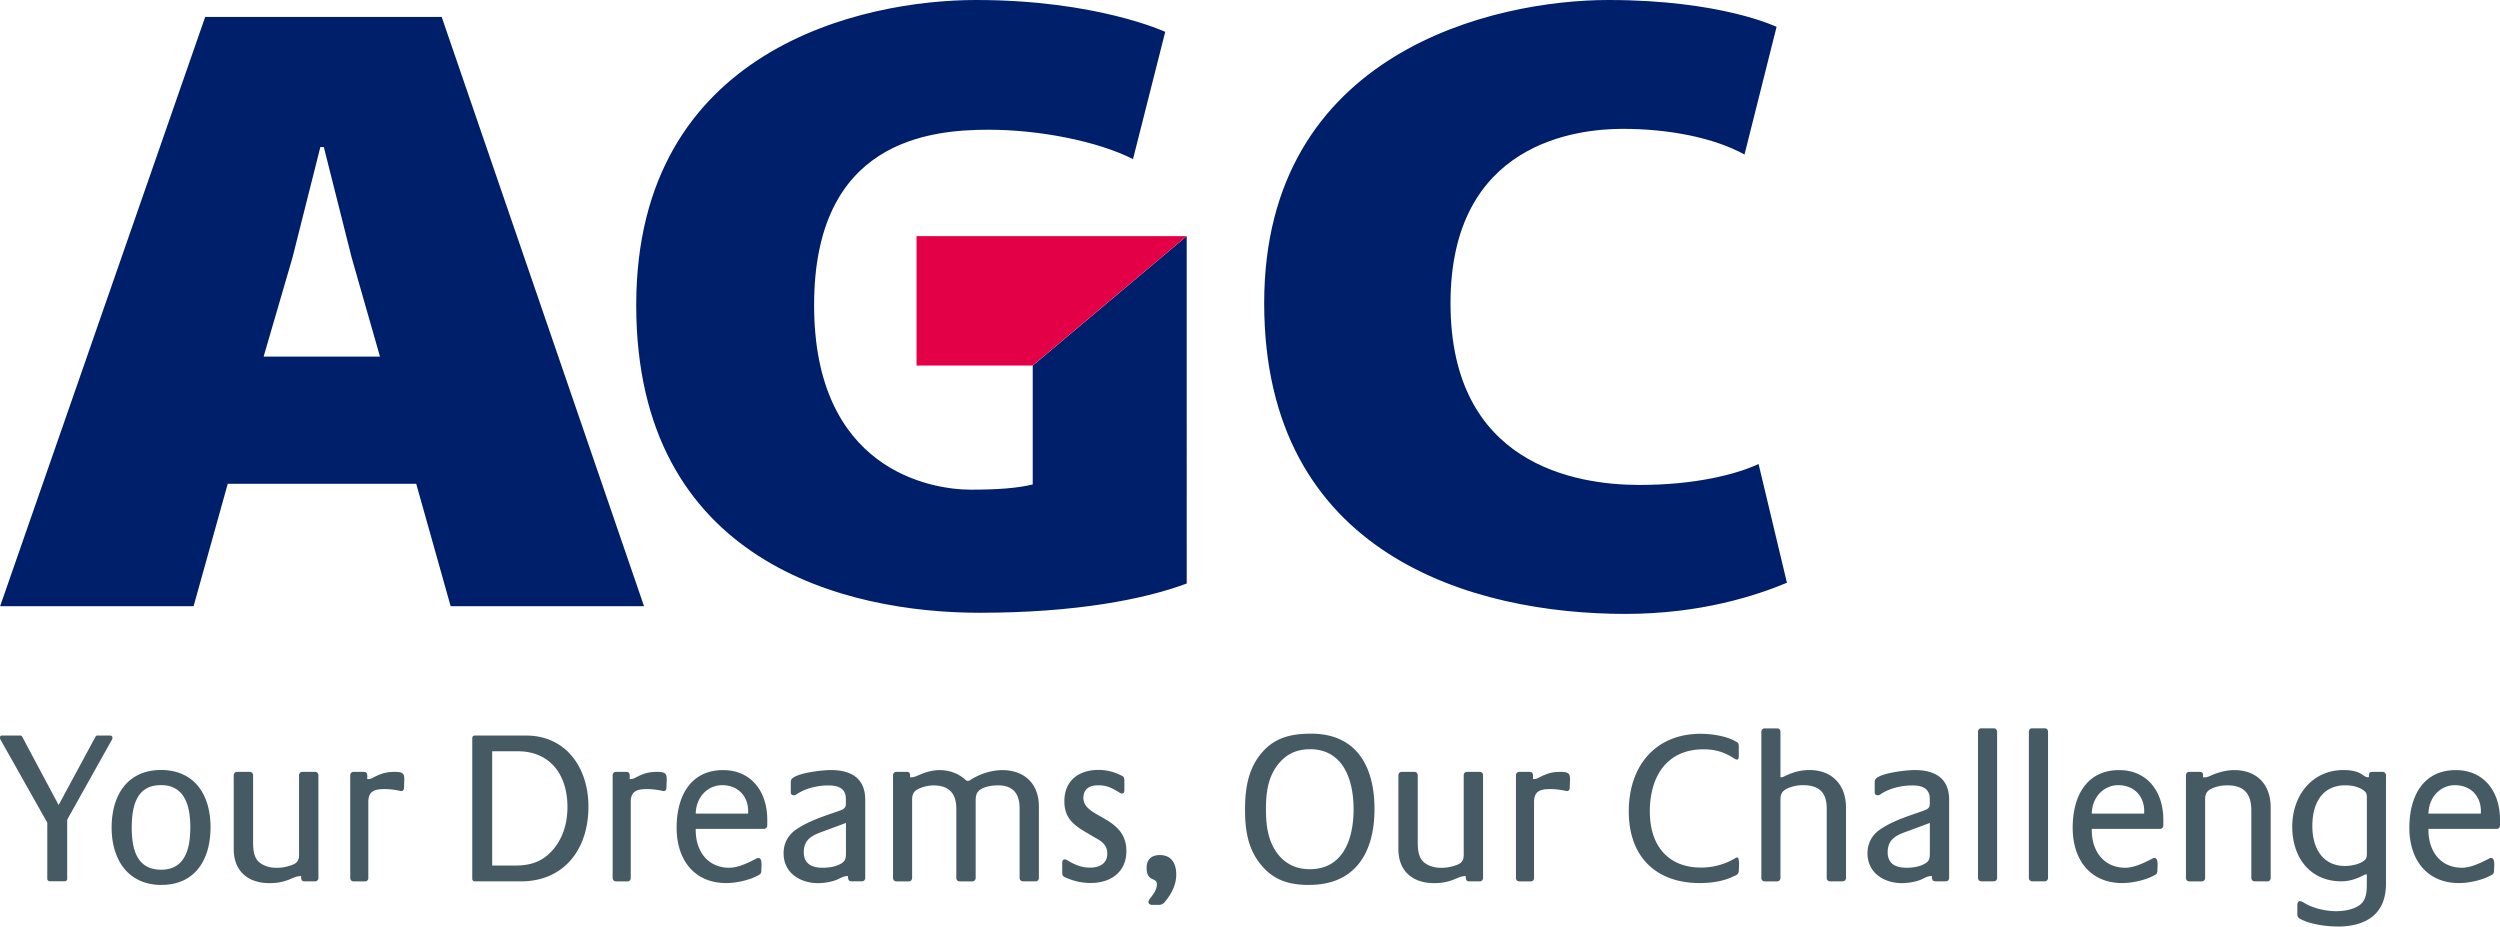 <svg xmlns="http://www.w3.org/2000/svg" viewBox="0 0 396.6 146.98"><path d="M71.49 96.17h30.68L70.07 2.69H32.55L.02 96.17h30.69l5.42-19.42h29.9l5.46 19.42zm-29.67-39.6l4.59-15.74 4.41-17.5h.55l4.41 17.5 4.5 15.74H41.81zm240.03-52.3S273.11 0 255.15 0s-54.6 8.1-54.6 48.1 33.12 49.29 57.32 49.29c11.96 0 20.78-2.93 25.61-4.94l-4.5-18.84c-3.73 1.73-10.28 3.32-18.88 3.32-10.2 0-29.99-3.26-29.99-28.83s20.16-27.66 27.35-27.66 14.39 1.37 19.29 4.07l5.08-20.23zm-97 .78S174 0 154.83 0c-17.64 0-53.9 7.46-53.9 48.4s33.43 48.81 54.47 48.81c15.22 0 26.17-2.14 32.86-4.64V37.46L163.83 58v18.85c-2.35.58-5.47.83-9.81.83-6.53 0-24.87-3.23-24.87-29.27s18.2-27.83 27.69-27.83c8.05 0 17.28 1.81 22.9 4.66l5.11-20.18z" fill="#001f6b"/><path fill="#e40046" d="M145.4 57.99h18.42l24.43-20.53H145.4v20.53z"/><path d="M17.74 117.37l-7.08 12.66v9.39c0 .21-.16.38-.36.38H7.89c-.2 0-.39-.17-.39-.38v-8.91L.1 117.37c-.06-.1-.1-.21-.1-.31 0-.28.1-.38.36-.38H3.2c.13 0 .26.07.33.21l5.77 10.82 5.84-10.82c.06-.1.16-.21.29-.21h1.99c.23 0 .42.1.42.38 0 .17-.03.17-.1.31zm7.89 23.02c-5.19 0-7.92-3.85-7.92-9.12s2.64-9.12 7.83-9.12 7.86 3.78 7.86 9.08-2.58 9.15-7.76 9.15zm-.1-15.84c-3.85 0-4.63 3.29-4.63 6.76s.85 6.66 4.66 6.66 4.63-3.33 4.63-6.73-.88-6.69-4.66-6.69zm24.49 15.26h-1.76c-.49 0-.49-.45-.49-.83-.72 0-1.24.28-1.92.56-1.08.42-1.99.56-3.13.56-3.23 0-5.64-1.77-5.64-5.41v-11.72c0-.28.23-.52.49-.52h2.09c.26 0 .49.24.49.52v10.71c0 1.11.13 2.46 1.04 3.16.75.59 1.73.83 2.67.83.68 0 1.4-.1 2.05-.31.91-.27 1.53-.59 1.53-1.7v-12.69c0-.28.23-.52.49-.52h2.09c.26 0 .49.24.49.52v16.33c0 .27-.23.52-.49.52zm13.63-14.32c-.13 0-.26-.04-.39-.07-.72-.14-1.47-.24-2.22-.24-1.47 0-2.61.21-2.61 2.05v12.07c0 .27-.2.52-.46.52h-1.92c-.26 0-.49-.24-.49-.52v-16.33c0-.28.23-.52.49-.52h1.66c.68 0 .55.59.55 1.14h.1c.36 0 .55-.07.85-.24 1.27-.66 2.05-.9 3.46-.9 1.83 0 1.43.69 1.43 2.46 0 .31-.13.59-.46.59zm19 14.32h-7.37a.37.37 0 01-.36-.38v-22.36c0-.21.16-.38.36-.38h8.22c6.16 0 9.85 4.96 9.85 11.27 0 6.93-4.01 11.86-10.7 11.86zm-.52-20.63h-4.05v18.13h3.62c2.48 0 4.4-.59 6.1-2.6 1.57-1.87 2.22-4.23 2.22-6.69 0-5.23-2.84-8.84-7.89-8.84zm23.15 6.31c-.13 0-.26-.04-.39-.07-.72-.14-1.47-.24-2.22-.24-1.47 0-2.61.21-2.61 2.05v12.07c0 .27-.2.52-.46.52h-1.92c-.26 0-.49-.24-.49-.52v-16.33c0-.28.23-.52.49-.52h1.66c.68 0 .55.59.55 1.14h.1c.36 0 .55-.07.85-.24 1.27-.66 2.05-.9 3.46-.9 1.83 0 1.43.69 1.43 2.46 0 .31-.13.59-.46.59zm15.95 6h-10.86v.21c0 3.43 1.99 5.96 5.32 5.96 1.3 0 2.8-.69 3.95-1.28.23-.1.42-.27.68-.27.68 0 .46 1.46.46 1.9 0 .66-.2.7-.72.97-1.37.7-3.36 1.11-4.86 1.11-4.99 0-7.86-3.61-7.86-8.77s2.31-9.15 7.37-9.15c4.4 0 7.01 3.33 7.01 7.87v.93c0 .28-.23.52-.49.52zm-2.54-2.77c0-2.57-1.76-4.16-4.11-4.16s-4.17 1.94-4.21 4.51h8.31v-.35zm18.09 11.09h-1.66c-.55 0-.59-.35-.59-.83h-.07c-.59 0-.98.24-1.5.49-.88.42-2.22.63-3.2.63-2.71 0-5.45-1.53-5.45-4.75 0-1.63.75-2.91 2.02-3.78 2.09-1.42 4.6-2.15 6.91-2.98.55-.21.95-.38.95-1.08v-.76c0-1.8-1.37-2.15-2.8-2.15-1.63 0-3.49.42-4.89 1.32-.2.14-.33.24-.59.24-.29 0-.46-.17-.46-.49v-1.39c0-.42 0-.62.33-.87 1.04-.83 4.7-1.25 6.03-1.25 3 0 5.45 1.14 5.45 4.72v12.41c0 .27-.23.52-.49.52zm-2.58-9.26l-3.36 1.25c-1.73.62-3.33 1.18-3.33 3.4 0 1.94 1.43 2.46 3 2.46.91 0 1.92-.14 2.74-.56.81-.42.95-.8.95-1.73v-4.82zm30.13 9.26h-2.09c-.26 0-.49-.24-.49-.52v-11.06c0-2.43-1.14-3.64-3.42-3.64-.72 0-1.5.1-2.18.35-1.01.38-1.37.9-1.37 2.05v12.31c0 .27-.23.52-.49.52h-2.09c-.26 0-.49-.24-.49-.52v-11.03c0-2.5-1.27-3.67-3.59-3.67-.72 0-1.43.14-2.12.42-.95.38-1.3.83-1.3 1.9v12.38c0 .27-.23.52-.49.52h-2.05c-.26 0-.49-.24-.49-.52v-16.33c0-.28.23-.52.49-.52h1.7c.56 0 .52.42.52.87h.1c.59 0 1.14-.31 1.66-.52.91-.38 1.96-.63 2.93-.63 1.6 0 3.1.56 4.27 1.7h.39c1.53-1.04 3.46-1.7 5.28-1.7 3.39 0 5.8 2.04 5.8 5.79v11.34c0 .27-.23.52-.49.52zm8.77.27c-1.3 0-2.58-.24-3.78-.76-.52-.21-.81-.28-.81-.94v-1.49c0-.28.1-.56.39-.56.2 0 .29.07.46.17 1.14.69 2.25 1.14 3.59 1.14s2.71-.56 2.71-2.22-1.3-2.15-2.41-2.81c-2.25-1.35-4.4-2.32-4.4-5.48 0-3.4 2.41-4.99 5.38-4.99a7.7 7.7 0 013.39.76c.46.21.75.28.75.87v1.6c0 .24-.1.52-.36.52-.2 0-.39-.14-.56-.24-1.14-.69-1.89-1.07-3.26-1.07-1.27 0-2.32.52-2.32 2.01 0 3.23 6.82 2.84 6.82 8.42 0 3.43-2.61 5.06-5.58 5.06zm11.87 2.78c-.39.49-.59.69-1.21.69h-.95c-.29 0-.62-.1-.62-.49 0-.49 1.34-1.46 1.34-2.77 0-1.21-1.63-.28-1.63-2.63 0-1.39.85-2.01 2.09-2.01 1.83 0 2.61 1.28 2.61 3.12 0 1.53-.72 2.95-1.63 4.09zm22.75-2.47c-3.2 0-5.77-.73-7.86-3.43-1.92-2.46-2.35-5.37-2.35-8.5s.42-6.17 2.35-8.67c2.15-2.77 4.89-3.4 8.15-3.4 7.01 0 10.04 4.96 10.04 11.96s-3.13 12.03-10.34 12.03zm.06-21.53c-2.25 0-4.01.9-5.35 2.84-1.34 1.94-1.6 4.3-1.6 6.66s.26 4.72 1.57 6.69c1.3 1.94 3.16 2.84 5.38 2.84 5.22 0 6.95-4.65 6.95-9.5s-1.73-9.54-6.95-9.54zm27 20.95h-1.76c-.49 0-.49-.45-.49-.83-.72 0-1.24.28-1.92.56-1.08.42-1.99.56-3.13.56-3.23 0-5.64-1.77-5.64-5.41v-11.72c0-.28.23-.52.49-.52h2.09c.26 0 .49.24.49.52v10.71c0 1.11.13 2.46 1.04 3.16.75.59 1.73.83 2.67.83.68 0 1.4-.1 2.05-.31.91-.27 1.53-.59 1.53-1.7v-12.69c0-.28.23-.52.49-.52h2.09c.26 0 .49.24.49.52v16.33c0 .27-.23.52-.49.52zm13.8-14.32c-.13 0-.26-.04-.39-.07-.72-.14-1.47-.24-2.22-.24-1.47 0-2.61.21-2.61 2.05v12.07c0 .27-.2.52-.46.52h-1.92c-.26 0-.49-.24-.49-.52v-16.33c0-.28.23-.52.49-.52h1.66c.68 0 .55.59.55 1.14h.1c.36 0 .55-.07.85-.24 1.27-.66 2.06-.9 3.46-.9 1.83 0 1.43.69 1.43 2.46 0 .31-.13.59-.46.59zm26.31 13.59c-1.6.76-3.49 1.01-5.25 1.01-6.75 0-11.25-3.99-11.25-11.37s4.37-12.31 11.38-12.31c1.66 0 3.95.31 5.45 1.14.46.24.62.28.62.87v1.56c0 .21-.03.52-.29.52-.23 0-.46-.21-.65-.31-1.5-.94-2.94-1.32-4.66-1.32-5.68 0-8.51 4.13-8.51 9.88 0 5.44 2.93 8.88 8.12 8.88 1.89 0 3.75-.49 5.38-1.46.1-.07.23-.14.36-.14.42 0 .26 1.66.26 1.97 0 .76-.36.8-.95 1.07zm17.48.73h-2.09c-.26 0-.49-.24-.49-.52v-11.06c0-2.67-1.4-3.67-3.78-3.67-.75 0-1.5.14-2.22.42-.88.35-1.34.8-1.34 1.84v12.48c0 .27-.23.52-.49.52h-2.05c-.26 0-.49-.24-.49-.52v-23.23c0-.28.23-.52.49-.52h2.05c.26 0 .49.24.49.52v7.21l.1.03c.26 0 .55-.17.78-.28 1.24-.56 2.38-.87 3.72-.87 3.49 0 5.8 2.22 5.8 6v11.13c0 .27-.23.52-.49.52zm16.36 0h-1.66c-.55 0-.59-.35-.59-.83h-.07c-.59 0-.98.24-1.5.49-.88.42-2.22.63-3.2.63-2.71 0-5.45-1.53-5.45-4.75 0-1.63.75-2.91 2.02-3.78 2.09-1.42 4.6-2.15 6.91-2.98.55-.21.95-.38.95-1.08v-.76c0-1.8-1.37-2.15-2.8-2.15-1.63 0-3.49.42-4.89 1.32-.19.14-.33.24-.59.24-.29 0-.46-.17-.46-.49v-1.39c0-.42 0-.62.33-.87 1.04-.83 4.7-1.25 6.03-1.25 3 0 5.45 1.14 5.45 4.72v12.41c0 .27-.23.52-.49.52zm-2.58-9.26l-3.36 1.25c-1.73.62-3.33 1.18-3.33 3.4 0 1.94 1.43 2.46 3 2.46.91 0 1.92-.14 2.74-.56.81-.42.95-.8.95-1.73v-4.82zm10.18 9.26h-2.05c-.26 0-.49-.24-.49-.52v-23.23c0-.28.23-.52.49-.52h2.05c.26 0 .49.24.49.52v23.23c0 .27-.23.52-.49.52zm8.08 0h-2.06c-.26 0-.49-.24-.49-.52v-23.23c0-.28.23-.52.49-.52h2.06c.26 0 .49.24.49.52v23.23c0 .27-.23.52-.49.52zm18.29-8.32h-10.86v.21c0 3.43 1.99 5.96 5.32 5.96 1.3 0 2.8-.69 3.95-1.28.23-.1.42-.27.68-.27.68 0 .46 1.46.46 1.9 0 .66-.2.7-.72.97-1.37.7-3.36 1.11-4.86 1.11-4.99 0-7.86-3.61-7.86-8.77s2.31-9.15 7.37-9.15c4.4 0 7.01 3.33 7.01 7.87v.93c0 .28-.23.52-.49.52zm-2.54-2.77c0-2.57-1.76-4.16-4.11-4.16s-4.17 1.94-4.21 4.51h8.31v-.35zm19.57 11.09h-2.09c-.26 0-.49-.24-.49-.52v-10.71c0-2.7-1.21-3.99-3.75-3.99-.78 0-1.6.1-2.31.42-.85.34-1.27.76-1.27 1.77v12.52c0 .27-.23.52-.49.52h-2.06c-.26 0-.49-.24-.49-.52v-16.33c0-.28.23-.52.49-.52h1.6c.69 0 .62.28.62.87h.26c.56 0 1.17-.42 1.73-.59 1.01-.35 1.92-.56 3-.56 3.46 0 5.74 2.19 5.74 5.93v11.2c0 .27-.23.52-.49.52zm11.05 7.17c-1.63 0-3.95-.31-5.45-1-.49-.21-.88-.35-.88-.97v-1.46c0-.28.13-.59.42-.59.26 0 .62.24.85.38 1.4.8 3.33 1.21 4.89 1.21 1.21 0 2.71-.24 3.72-.97 1.01-.73 1.14-2.01 1.14-3.22v-1.66c-.23 0-.36.07-.55.17-1.17.59-2.22.94-3.52.94-4.83 0-7.76-3.67-7.76-8.67s3.2-8.98 8.12-8.98c.85 0 1.83.1 2.61.49.42.21.85.66 1.3.66.03 0 .1-.03.13-.03 0-.38-.03-.83.49-.83h1.73c.26 0 .49.24.49.52v17.23c0 5.06-3.46 6.79-7.73 6.79zm4.7-20.39c0-.66-.06-.87-.59-1.25-.78-.56-1.89-.76-2.81-.76-3.68 0-5.25 2.84-5.25 6.45s1.7 6.35 5.19 6.35c.85 0 1.99-.21 2.74-.66.59-.35.72-.62.72-1.32v-8.81zm20.63 4.9h-10.86v.21c0 3.43 1.99 5.96 5.32 5.96 1.3 0 2.8-.69 3.95-1.28.23-.1.42-.27.68-.27.68 0 .46 1.46.46 1.9 0 .66-.2.7-.72.97-1.37.7-3.36 1.11-4.86 1.11-4.99 0-7.86-3.61-7.86-8.77s2.31-9.15 7.37-9.15c4.4 0 7.01 3.33 7.01 7.87v.93c0 .28-.23.52-.49.52zm-2.54-2.77c0-2.57-1.76-4.16-4.11-4.16s-4.17 1.94-4.21 4.51h8.31v-.35z" fill="#465a64"/></svg>